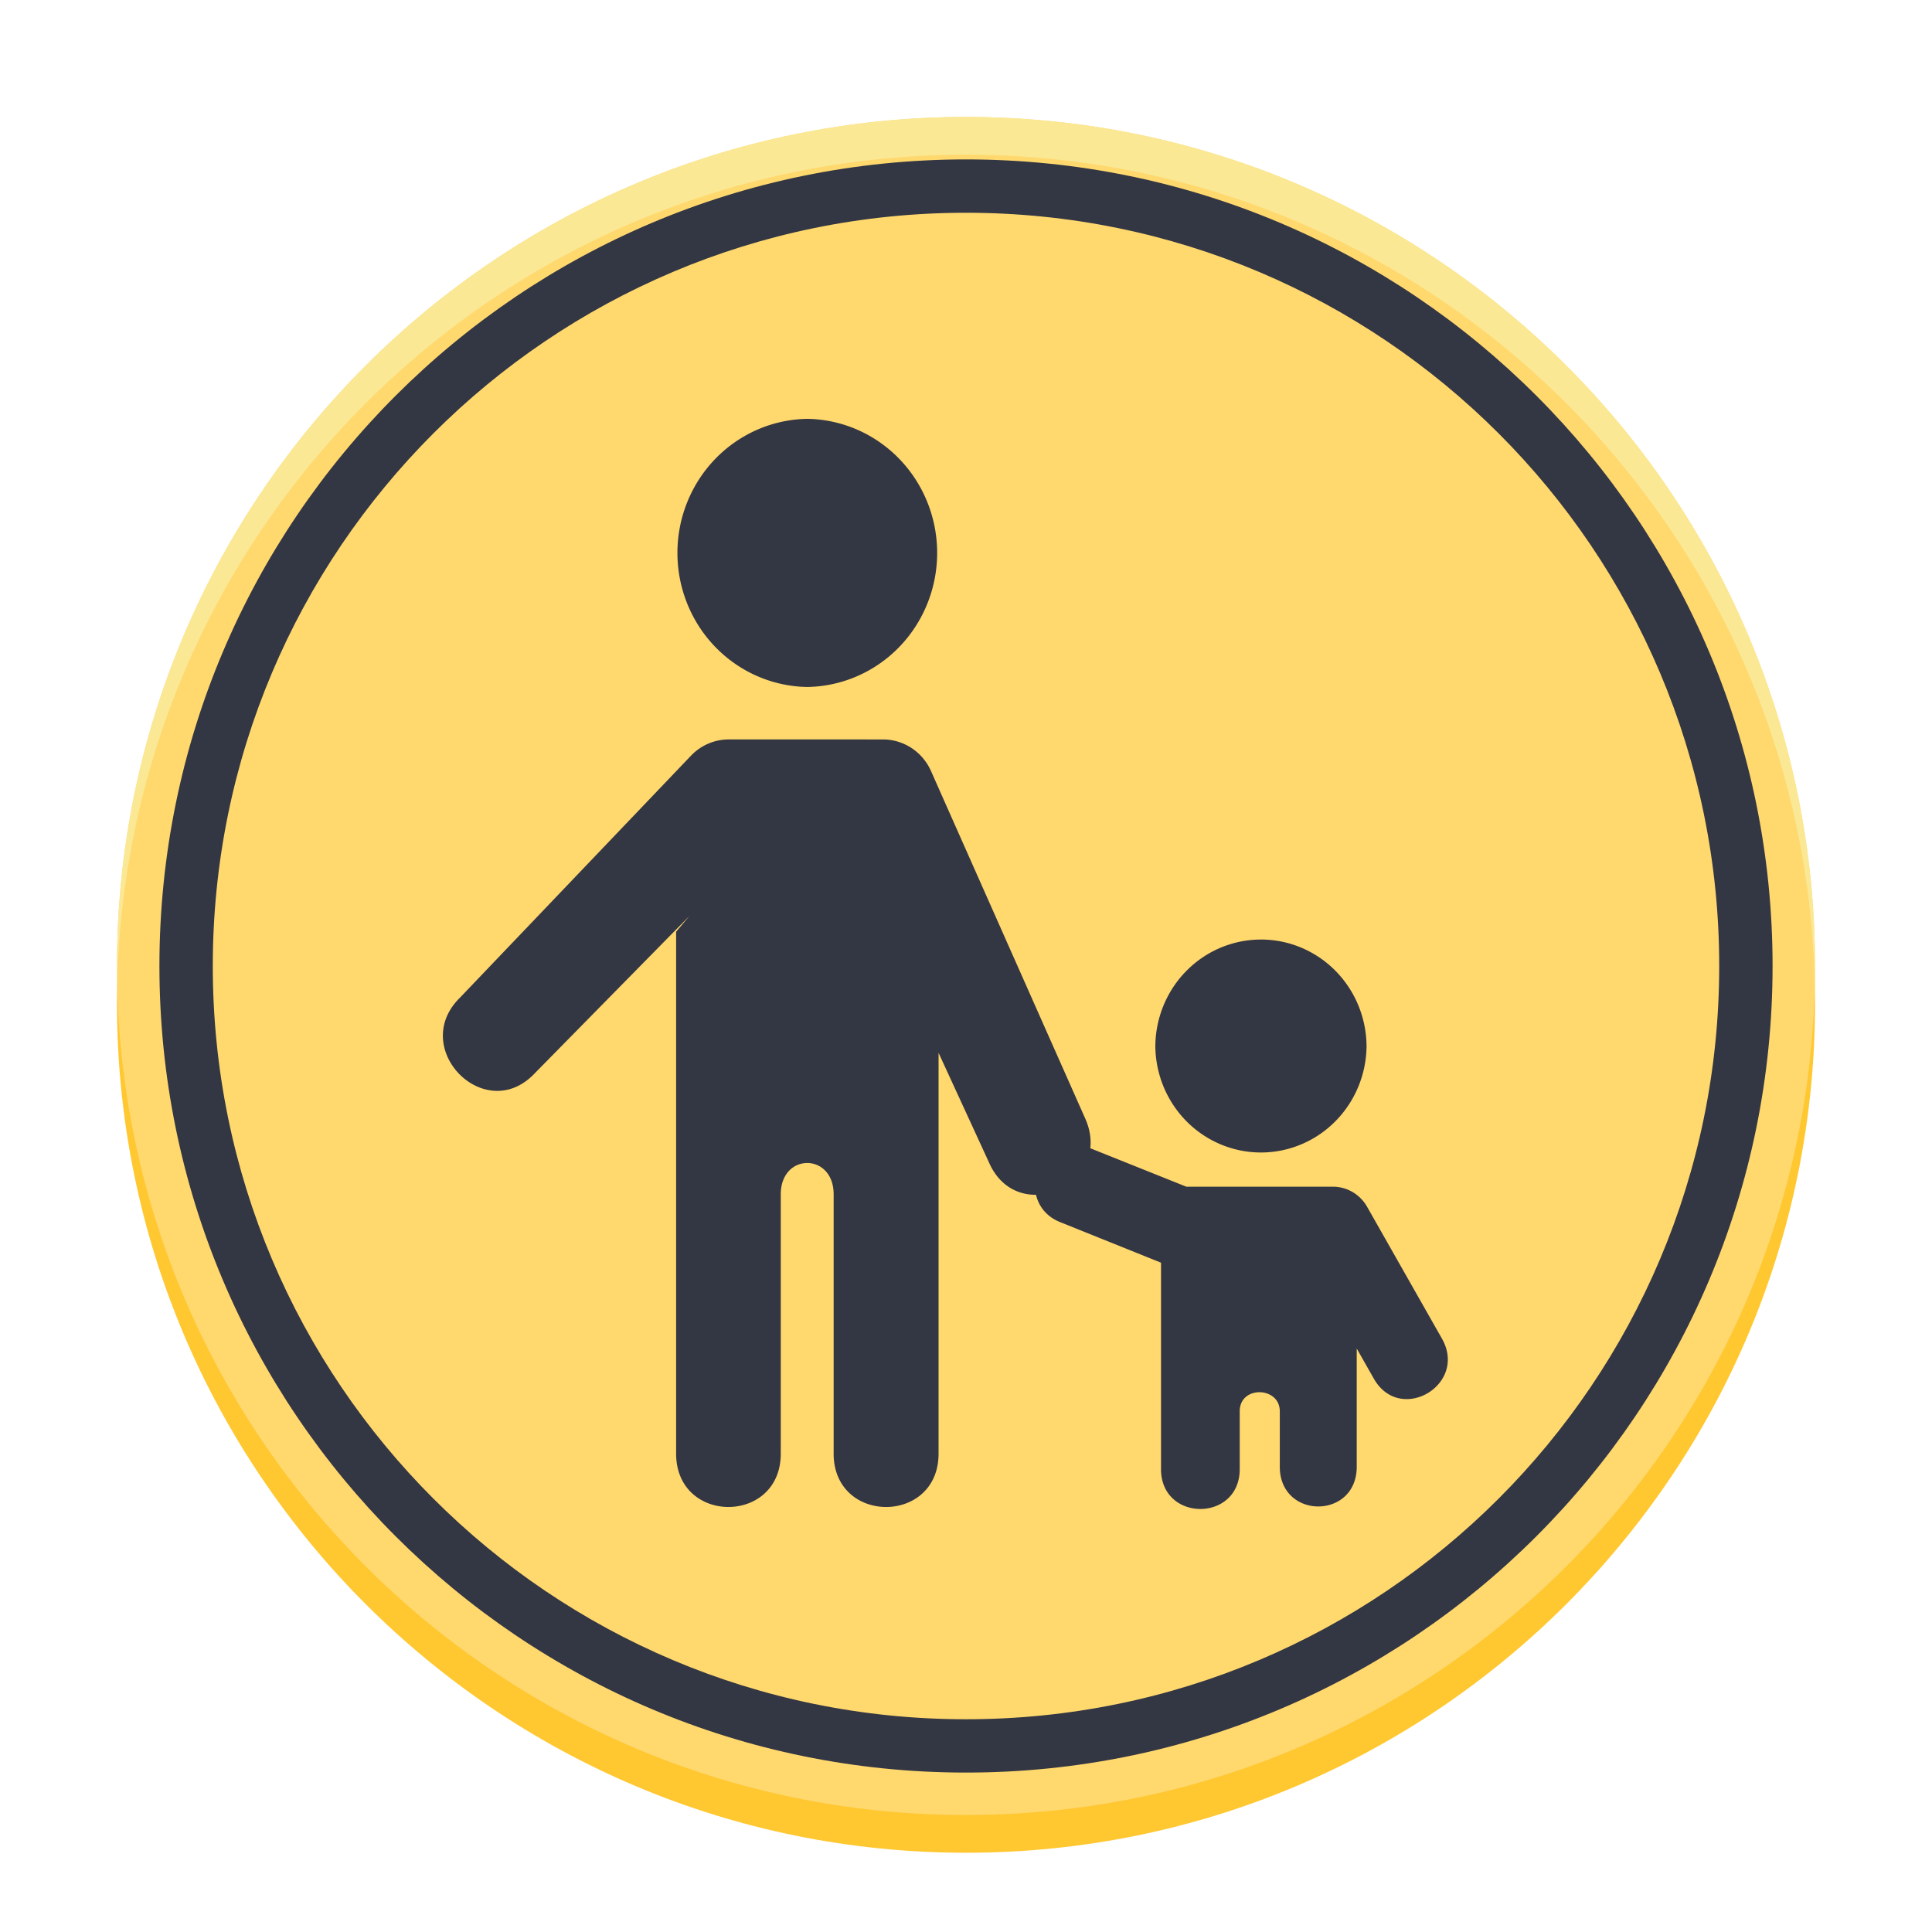<svg version="1.1" viewBox="0 0 512 512" xmlns="http://www.w3.org/2000/svg"><path d="m481 266c0 124.27-100.74 225-225 225s-225-100.73-225-225 100.74-225 225-225 225 100.73 225 225z" fill="#ffc730" stroke-width="3.782"/><path d="m481 256c0 124.27-100.74 225-225 225s-225-100.73-225-225 100.74-225 225-225 225 100.73 225 225z" fill="#ffd86e" stroke-width="3.782"/><g fill="#333643" stroke-width="3.782"><path d="m213.94 111a34.939 35.531 0 0 0 0 71.054 34.939 35.531 0 0 0 0-71.054zm-20.786 84.955c-3.705 0-7.264 1.487-9.889 4.157l-61.331 64.243c-13.71 13.393 6.593 34.04 19.762 20.097l40.999-41.697-3.514 4.157v138.04c-0.263 19.217 27.99 19.217 27.728 0v-68.434c0-11.082 14.018-11.082 14.018 0v68.434c-0.263 19.22 28.069 19.22 27.802 0v-105.94l13.376 29.075c7.575 17.279 33.075 5.751 25.545-11.544l-40.898-92.151a13.984 14.221 0 0 0-12.772-8.432zm141.02 53.031a27.975 28.449 0 0 1 27.975 28.453 27.99 28.464 0 0 1-55.972 0 27.99 28.464 0 0 1 27.998-28.449z"/><path d="m284.9 303.39c-11.542-0.225-14.824 15.952-4.144 20.406l26.925 10.831v54.507c-0.195 14.347 21.049 14.347 20.858 0v-15.136c0-6.88 10.62-6.582 10.62 0v14.48c-0.191 14.331 20.595 14.331 20.389 0v-31.103l4.526 7.97c6.945 12.242 25.005 1.64 18.049-10.606l-19.838-34.947a10.47 10.647 0 0 0-9.037-5.305h-38.861l-25.444-10.19a10.155 10.327 0 0 0-4.043-0.908z"/><path d="m256 42.25c-118.05 0-213.75 95.69-213.75 213.75 0 118.06 95.7 213.75 213.75 213.75s213.75-95.69 213.75-213.75c0-118.06-95.7-213.75-213.75-213.75zm0 14.133c110.24 0 199.61 89.367 199.61 199.62s-89.37 199.62-199.61 199.62-199.61-89.367-199.61-199.62 89.37-199.62 199.61-199.62z"/></g><path d="m256 31c-124.26 0-225 100.73-225 225 0 1.672 0.028 3.337 0.064 5 2.66-121.96 102.34-220 224.94-220s222.28 98.042 224.94 220c0.036-1.663 0.064-3.328 0.064-5 0-124.27-100.74-225-225-225z" fill="#fae895" stroke-width="3.782"/></svg>
